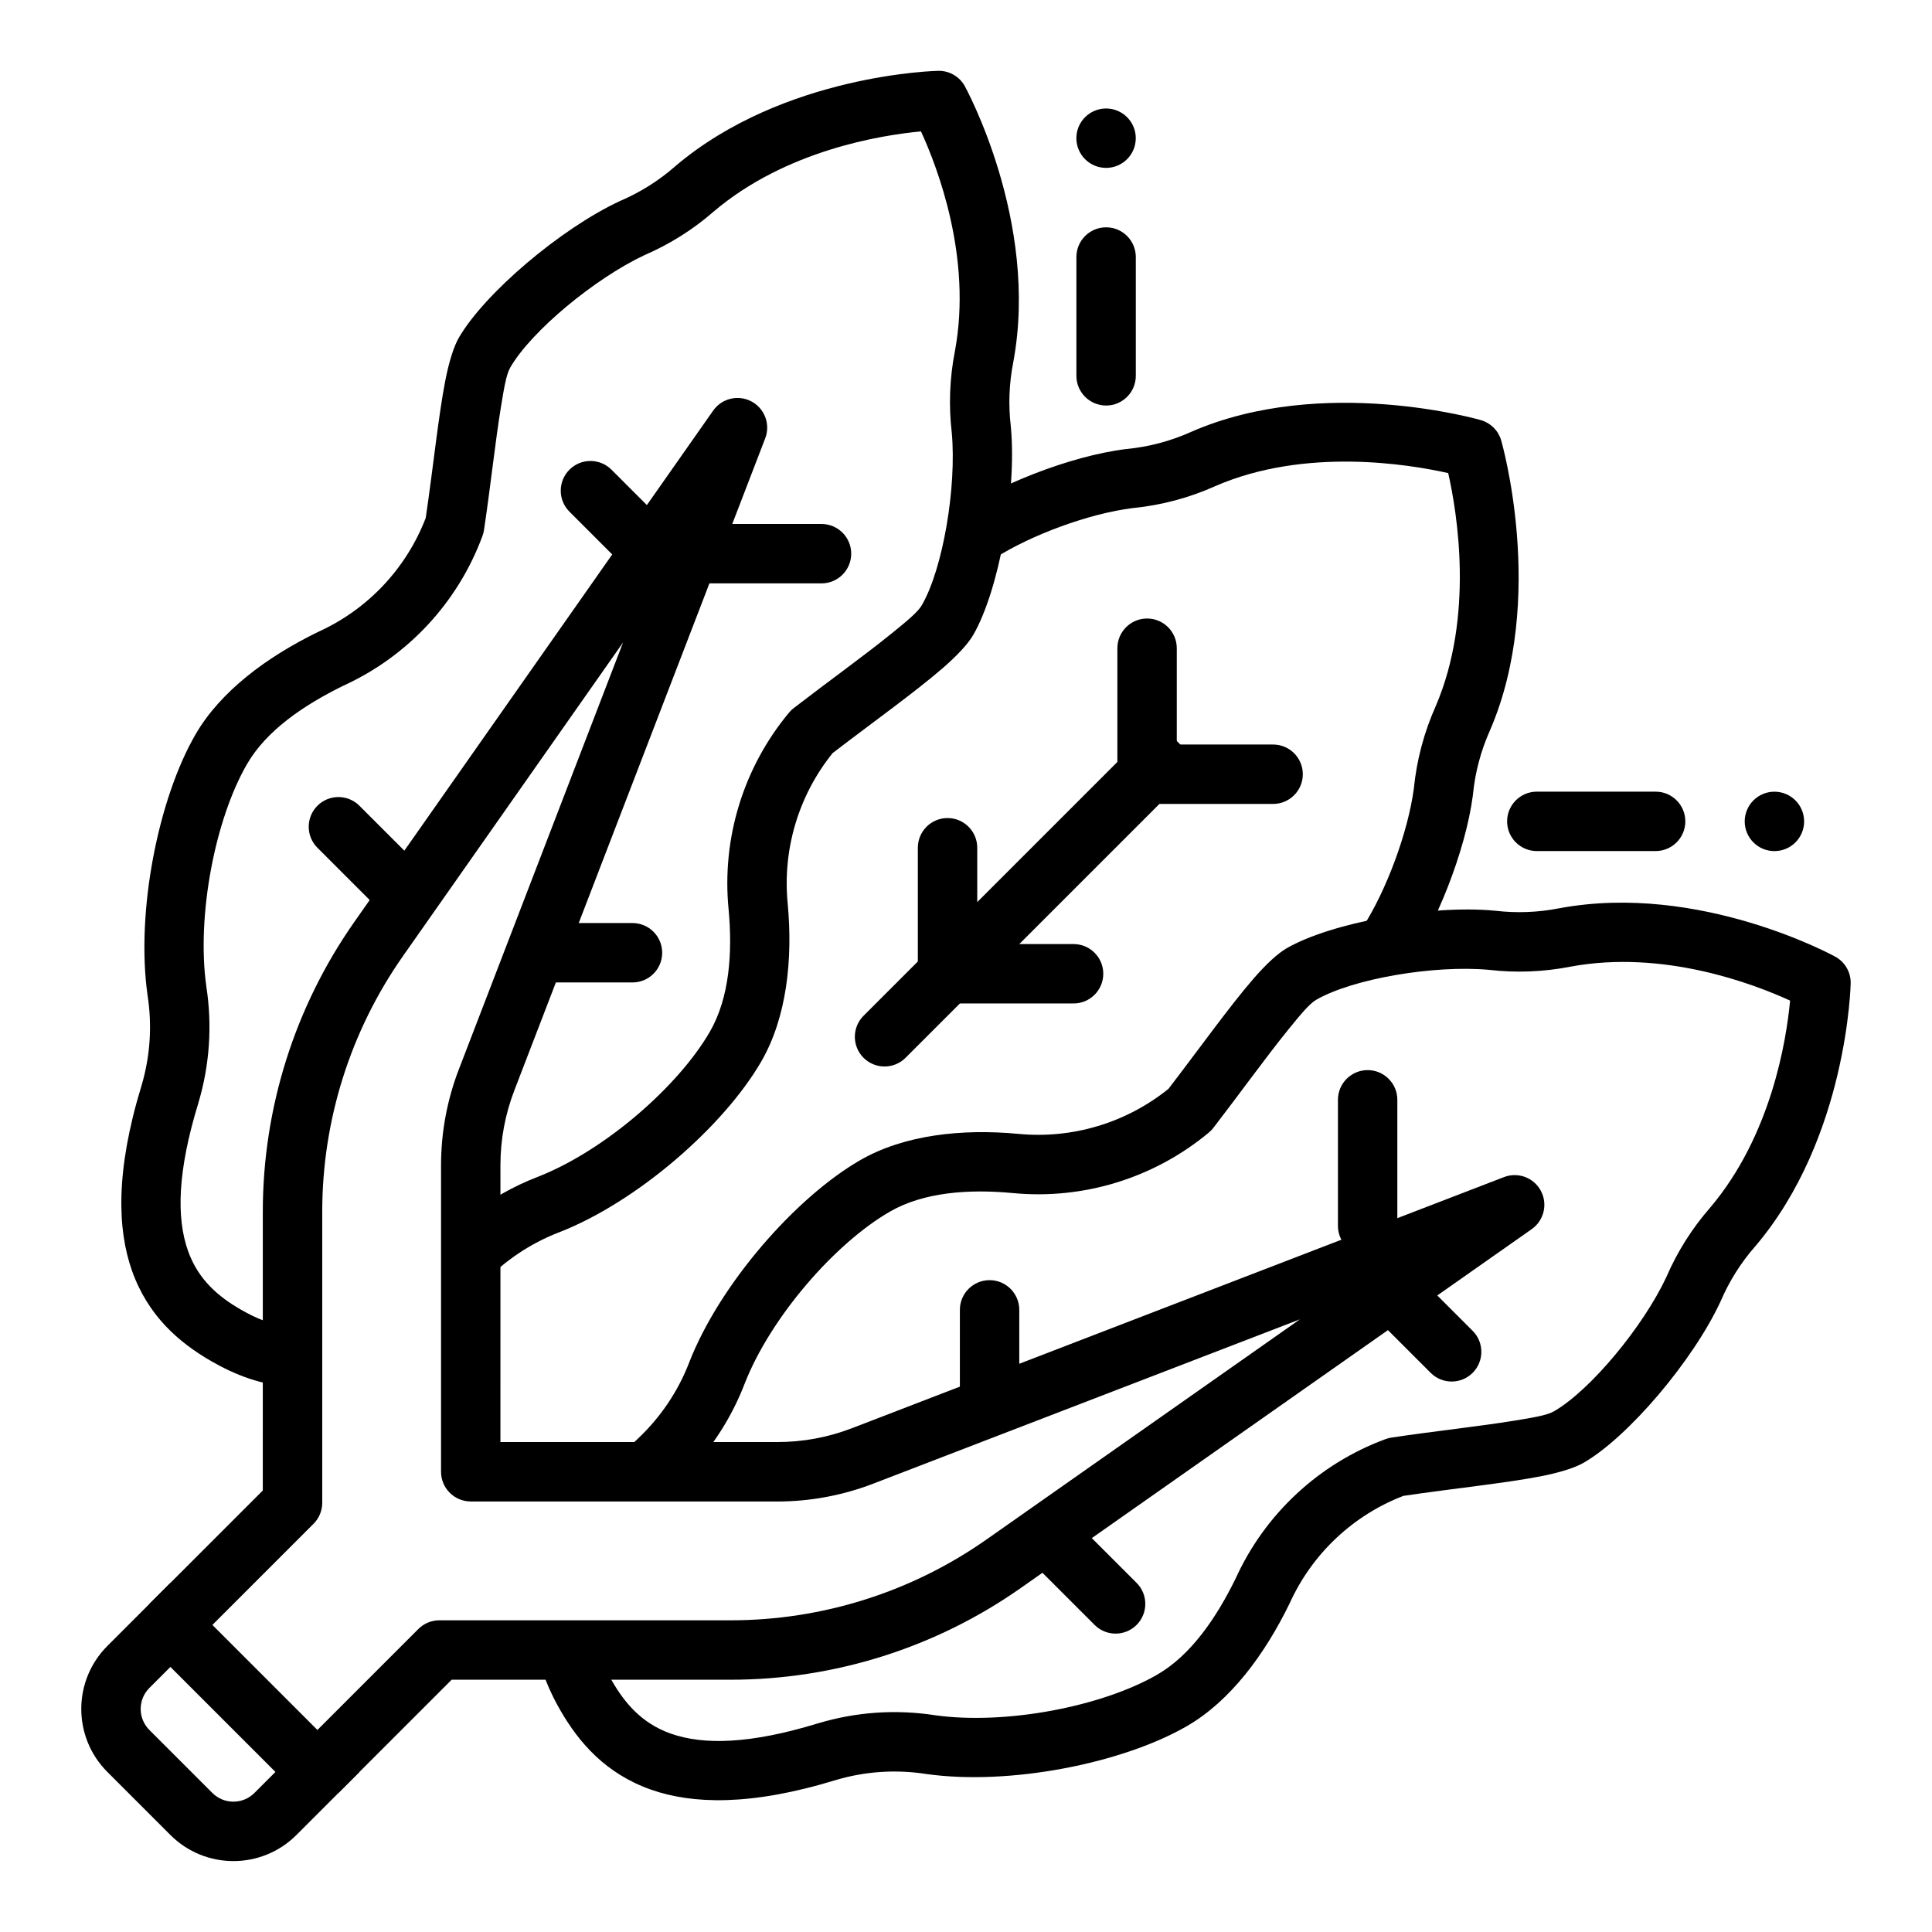<?xml version="1.0" encoding="UTF-8"?>
<!-- Uploaded to: SVG Repo, www.svgrepo.com, Generator: SVG Repo Mixer Tools -->
<svg fill="#000000" width="800px" height="800px" version="1.1" viewBox="144 144 512 512" xmlns="http://www.w3.org/2000/svg">
 <g fill-rule="evenodd">
  <path d="m396.24 280.73c11.75-8.109 31.32-15.902 46.219-17.73 0.062-0.004 0.121-0.012 0.184-0.016 5.879-0.578 11.629-2.109 17.023-4.531 0.027-0.016 0.051-0.027 0.082-0.039 34.945-15.23 76.742-3.066 76.742-3.066 2.57 0.758 4.574 2.762 5.332 5.332 0 0 12.156 41.781-2.922 76.777-0.012 0.031-0.027 0.074-0.043 0.109-2.41 5.371-3.934 11.105-4.508 16.977-0.004 0.082-0.016 0.172-0.027 0.262-1.965 14.855-9.773 34.391-17.879 46.121l-11.262-11.262c6.25-9.758 11.941-25.066 13.5-36.664 0.742-7.531 2.688-14.902 5.805-21.871 10.238-23.863 5.656-51.367 3.305-61.754-10.387-2.336-37.906-6.914-61.734 3.457-6.891 3.094-14.238 5.055-21.758 5.805h-0.055c-11.707 1.465-26.992 7.121-36.738 13.348z"/>
  <path d="m500.87 485.55 22.266 22.266c3.07 3.07 8.059 3.074 11.133 0 3.074-3.074 3.07-8.062 0-11.133l-22.266-22.266c-3.074-3.074-8.059-3.074-11.133 0-3.074 3.074-3.074 8.059 0 11.133z"/>
  <path d="m417.38 557.92 16.699 16.699c3.07 3.07 8.059 3.074 11.133 0 3.074-3.074 3.07-8.062 0-11.133l-16.699-16.699c-3.07-3.07-8.059-3.074-11.133 0-3.074 3.074-3.07 8.062 0 11.133z"/>
  <path d="m255.95 374.23-16.699-16.699c-3.07-3.07-8.059-3.074-11.133 0-3.074 3.074-3.07 8.062 0 11.133l16.699 16.699c3.07 3.07 8.059 3.074 11.133 0s3.07-8.062 0-11.133z"/>
  <path d="m445.21 340.83-72.363 72.363c-3.07 3.07-3.07 8.059 0 11.133 3.074 3.074 8.059 3.074 11.133 0l72.363-72.363c3.07-3.07 3.07-8.059 0-11.133-3.074-3.074-8.059-3.074-11.133 0z"/>
  <path d="m294.91 279.6 22.266 22.266c3.07 3.07 8.059 3.074 11.133 0s3.07-8.062 0-11.133l-22.266-22.266c-3.074-3.074-8.059-3.074-11.133 0-3.074 3.074-3.074 8.059 0 11.133z"/>
  <path d="m328.31 298.6h33.398c4.344 0 7.871-3.527 7.871-7.871s-3.527-7.871-7.871-7.871h-33.398c-4.344 0-7.871 3.527-7.871 7.871s3.531 7.871 7.871 7.871z"/>
  <path d="m514.31 468.86v-33.398c0-4.344-3.527-7.871-7.871-7.871s-7.871 3.527-7.871 7.871v33.398c0 4.344 3.527 7.871 7.871 7.871s7.871-3.527 7.871-7.871z"/>
  <path d="m402.98 402.06v-33.398c0-4.344-3.527-7.871-7.871-7.871s-7.871 3.527-7.871 7.871v33.398c0 4.344 3.527 7.871 7.871 7.871s7.871-3.527 7.871-7.871z"/>
  <path d="m455.86 349.18v-33.398c0-4.344-3.527-7.871-7.871-7.871s-7.871 3.527-7.871 7.871v33.398c0 4.344 3.527 7.871 7.871 7.871s7.871-3.527 7.871-7.871z"/>
  <path d="m395.11 409.93h33.398c4.344 0 7.871-3.527 7.871-7.871s-3.527-7.871-7.871-7.871h-33.398c-4.344 0-7.871 3.527-7.871 7.871s3.531 7.871 7.871 7.871z"/>
  <path d="m447.99 357.05h33.398c4.344 0 7.871-3.527 7.871-7.871s-3.527-7.871-7.871-7.871h-33.398c-4.344 0-7.871 3.527-7.871 7.871s3.531 7.871 7.871 7.871z"/>
  <path d="m414.12 513.39v-22.266c0-4.344-3.527-7.871-7.871-7.871s-7.871 3.527-7.871 7.871v22.266c0 4.344 3.527 7.871 7.871 7.871s7.871-3.527 7.871-7.871z"/>
  <path d="m289.35 404.36h22.266c4.344 0 7.871-3.527 7.871-7.871s-3.527-7.871-7.871-7.871h-22.266c-4.344 0-7.871 3.527-7.871 7.871s3.531 7.871 7.871 7.871z"/>
  <path d="m304.3 534.04c2.621-2.891 5.582-5.863 8.906-8.93 5.91-5.602 10.508-12.445 13.441-20.043 0-0.012 0.004-0.016 0.004-0.027 8.086-20.734 28.172-43.691 45.293-53.574 11.617-6.707 26.965-8.383 41.844-6.984h0.023c14.332 1.398 28.629-2.891 39.848-11.93 8.027-10.453 16.266-21.977 22.512-29.168 3.449-3.984 6.547-6.781 8.789-8.078 11.75-6.785 37.797-11.578 55.113-9.969 0.066 0.012 0.129 0.016 0.195 0.016 5.648 0.672 11.371 0.449 16.949-0.652 0.027-0.004 0.051-0.004 0.078-0.012 37.293-6.938 73.109 12.859 73.109 12.859 2.543 1.418 4.102 4.113 4.047 7.019 0 0-0.75 40.906-25.344 69.785-0.016 0.016-0.039 0.039-0.062 0.062-3.734 4.281-6.773 9.125-9.016 14.34-0.031 0.078-0.062 0.148-0.102 0.223-7.336 15.754-24.508 35.898-36.246 42.672-2.242 1.297-6.207 2.578-11.379 3.586-9.328 1.824-23.406 3.258-36.395 5.188-13.355 5.148-24.168 15.34-30.098 28.395-0.027 0.062-0.062 0.129-0.094 0.195-6.531 13.375-15.613 25.754-27.18 32.434-17.102 9.875-46.98 15.785-68.988 12.691-0.039-0.004-0.078-0.012-0.117-0.016-8.016-1.246-16.215-0.695-23.992 1.625-22.59 6.914-38.027 6.367-48.957 2.512-11.871-4.203-18.957-12.312-23.953-20.957-2.781-4.82-5.098-10.129-6.195-16.027l16.191 0.004c0.875 2.934 2.188 5.641 3.641 8.148 3.277 5.684 7.758 11.223 15.562 13.984 8.734 3.09 21.059 2.812 39.137-2.734 0.016-0.004 0.031-0.012 0.055-0.012 10.004-2.988 20.535-3.711 30.848-2.113 18.785 2.633 44.297-2.316 58.891-10.742 9.035-5.215 15.758-15.191 20.824-25.543 7.789-17.105 22.086-30.391 39.727-36.898 0.5-0.188 1.02-0.316 1.555-0.395 11.168-1.68 23.273-2.969 32.43-4.465 4.863-0.789 8.75-1.414 10.613-2.488 9.73-5.621 23.68-22.52 29.785-35.562 2.879-6.676 6.769-12.859 11.539-18.328 16.285-19.148 20.285-44.477 21.262-54.961-9.57-4.391-33.5-13.582-58.203-8.996-7.137 1.402-14.438 1.68-21.66 0.84l-0.051-0.004c-14.367-1.297-35.938 2.328-45.656 7.938-1.863 1.074-4.332 4.117-7.438 7.938-5.828 7.188-12.926 17.055-19.828 26.008-0.344 0.457-0.75 0.875-1.195 1.242-14.527 12.09-33.281 17.863-52.055 16.031-11.535-1.078-23.5-0.258-32.496 4.941-14.582 8.418-31.617 28.012-38.492 45.637-3.344 8.68-8.379 16.594-14.789 23.305z"/>
  <path d="m221.52 511.53c-8.176-0.371-15.297-3.207-21.59-6.84-8.645-4.992-16.754-12.078-20.957-23.953-3.859-10.926-4.402-26.367 2.508-48.957 2.324-7.773 2.875-15.973 1.629-23.988-0.004-0.039-0.012-0.078-0.016-0.117-3.098-22.012 2.812-51.891 12.688-68.992 6.68-11.566 19.059-20.648 32.438-27.18 0.066-0.031 0.133-0.066 0.195-0.094 13.055-5.93 23.246-16.742 28.406-30.141 1.922-12.965 3.356-27.023 5.176-36.348 1.008-5.172 2.289-9.133 3.578-11.383 6.781-11.734 26.926-28.906 42.676-36.242 0.074-0.039 0.145-0.066 0.223-0.102 5.215-2.242 10.059-5.281 14.34-9.016 0.023-0.023 0.043-0.043 0.062-0.062 28.879-24.594 69.785-25.344 69.785-25.344 2.906-0.055 5.602 1.504 7.012 4.043 0 0 19.801 35.82 12.863 73.113-0.004 0.027-0.004 0.051-0.012 0.078-1.102 5.578-1.324 11.301-0.652 16.949 0 0.066 0.004 0.129 0.016 0.195 1.609 17.316-3.184 43.363-9.969 55.113-1.297 2.242-4.09 5.34-8.078 8.789-7.191 6.246-18.727 14.496-29.191 22.531-9.016 11.199-13.305 25.492-11.906 39.828v0.023c1.398 14.879-0.277 30.227-6.984 41.844-9.887 17.121-32.84 37.207-53.574 45.293-0.012 0-0.016 0.004-0.027 0.004-7.598 2.934-14.445 7.531-20.043 13.441-1.129 1.23-2.254 2.41-3.363 3.539v-21.664c5.383-4.168 11.344-7.535 17.711-9.996 17.656-6.879 37.25-23.914 45.668-38.496 5.195-9 6.023-20.961 4.949-32.469-1.836-18.805 3.934-37.555 16.027-52.086 0.367-0.445 0.785-0.852 1.242-1.195 8.949-6.902 18.82-14 26.008-19.828 3.82-3.106 6.863-5.57 7.938-7.438 5.617-9.723 9.246-31.332 7.934-45.695-0.848-7.227-0.562-14.535 0.84-21.668 4.586-24.703-4.602-48.633-9-58.195-10.48 0.973-35.809 4.973-54.957 21.258-5.465 4.766-11.633 8.648-18.391 11.566-13.062 6.152-29.898 20.055-35.504 29.758-1.074 1.863-1.699 5.75-2.488 10.613-1.496 9.156-2.781 21.262-4.465 32.43-0.078 0.535-0.207 1.051-0.395 1.555-6.496 17.605-19.75 31.895-36.879 39.715-10.414 5.106-20.367 11.816-25.566 20.836-8.426 14.594-13.375 40.105-10.742 58.891 1.598 10.312 0.875 20.848-2.113 30.848 0 0.023-0.004 0.039-0.012 0.055-5.543 18.078-5.828 30.398-2.734 39.137 2.762 7.805 8.301 12.285 13.984 15.562 4.031 2.328 8.543 4.293 13.715 4.688zm174.7-252.8v-0.055z"/>
  <path d="m183.59 569.05 30.051-30.051s0.004-73.848 0.004-73.848c0-27.508 8.477-54.355 24.285-76.875 34.289-48.863 95.066-135.46 95.066-135.46 2.289-3.258 6.637-4.297 10.152-2.426 3.508 1.871 5.07 6.062 3.641 9.773 0 0-51.293 133.33-66.5 172.85-2.426 6.312-3.672 13.023-3.668 19.789l-0.004 73.359h73.352c6.773 0.004 13.488-1.242 19.805-3.672 39.527-15.223 172.8-66.547 172.8-66.547 3.707-1.426 7.902 0.133 9.773 3.641 1.871 3.508 0.828 7.867-2.422 10.148 0 0-86.551 60.789-135.4 95.102-22.52 15.82-49.383 24.312-76.914 24.312l-73.914-0.004-30.008 30.008-11.133-11.133 32.312-32.312c1.477-1.477 3.473-2.305 5.566-2.305h77.184c24.293 0 47.988-7.488 67.863-21.453l83.012-58.309-113.05 43.539c-8.125 3.129-16.762 4.738-25.465 4.738l-81.223-0.008c-4.348-0.004-7.871-3.527-7.875-7.875v-81.234c0.004-8.699 1.602-17.324 4.731-25.438l43.512-113.11-58.297 83.066c-13.949 19.871-21.438 43.555-21.43 67.832v77.105c0 2.094-0.828 4.09-2.305 5.566l-32.363 32.363z"/>
  <path d="m239.25 613.59-50.098-50.098-16.695 16.699c-9.223 9.223-9.223 24.176 0 33.398 5.234 5.234 11.465 11.465 16.699 16.699 9.223 9.223 24.176 9.223 33.398 0zm-22.258-0.008-5.574 5.574c-3.074 3.074-8.059 3.074-11.133 0 0 0-16.699-16.699-16.699-16.699-3.074-3.078-3.074-8.059 0-11.133l5.574-5.574z"/>
  <path d="m622.11 361.68c0 2.09-0.828 4.09-2.305 5.566-1.477 1.477-3.477 2.305-5.566 2.305-2.086 0-4.09-0.828-5.566-2.305-1.477-1.477-2.305-3.477-2.305-5.566 0-2.086 0.828-4.09 2.305-5.566 1.477-1.477 3.481-2.305 5.566-2.305 2.09 0 4.09 0.828 5.566 2.305 1.477 1.477 2.305 3.481 2.305 5.566z"/>
  <path d="m437.12 172.75c-2.086 0-4.09 0.828-5.566 2.305-1.477 1.477-2.305 3.481-2.305 5.566 0 2.09 0.828 4.09 2.305 5.566 1.477 1.477 3.481 2.305 5.566 2.305 4.348 0 7.871-3.523 7.871-7.871s-3.523-7.871-7.871-7.871z"/>
  <path d="m551.27 369.54h31.488c4.344 0 7.871-3.527 7.871-7.871s-3.527-7.871-7.871-7.871h-31.488c-4.344 0-7.871 3.527-7.871 7.871s3.527 7.871 7.871 7.871z"/>
  <path d="m445 243.6v-31.488c0-4.344-3.527-7.871-7.871-7.871s-7.871 3.527-7.871 7.871v31.488c0 4.344 3.527 7.871 7.871 7.871s7.871-3.527 7.871-7.871z"/>
 </g>
</svg>
